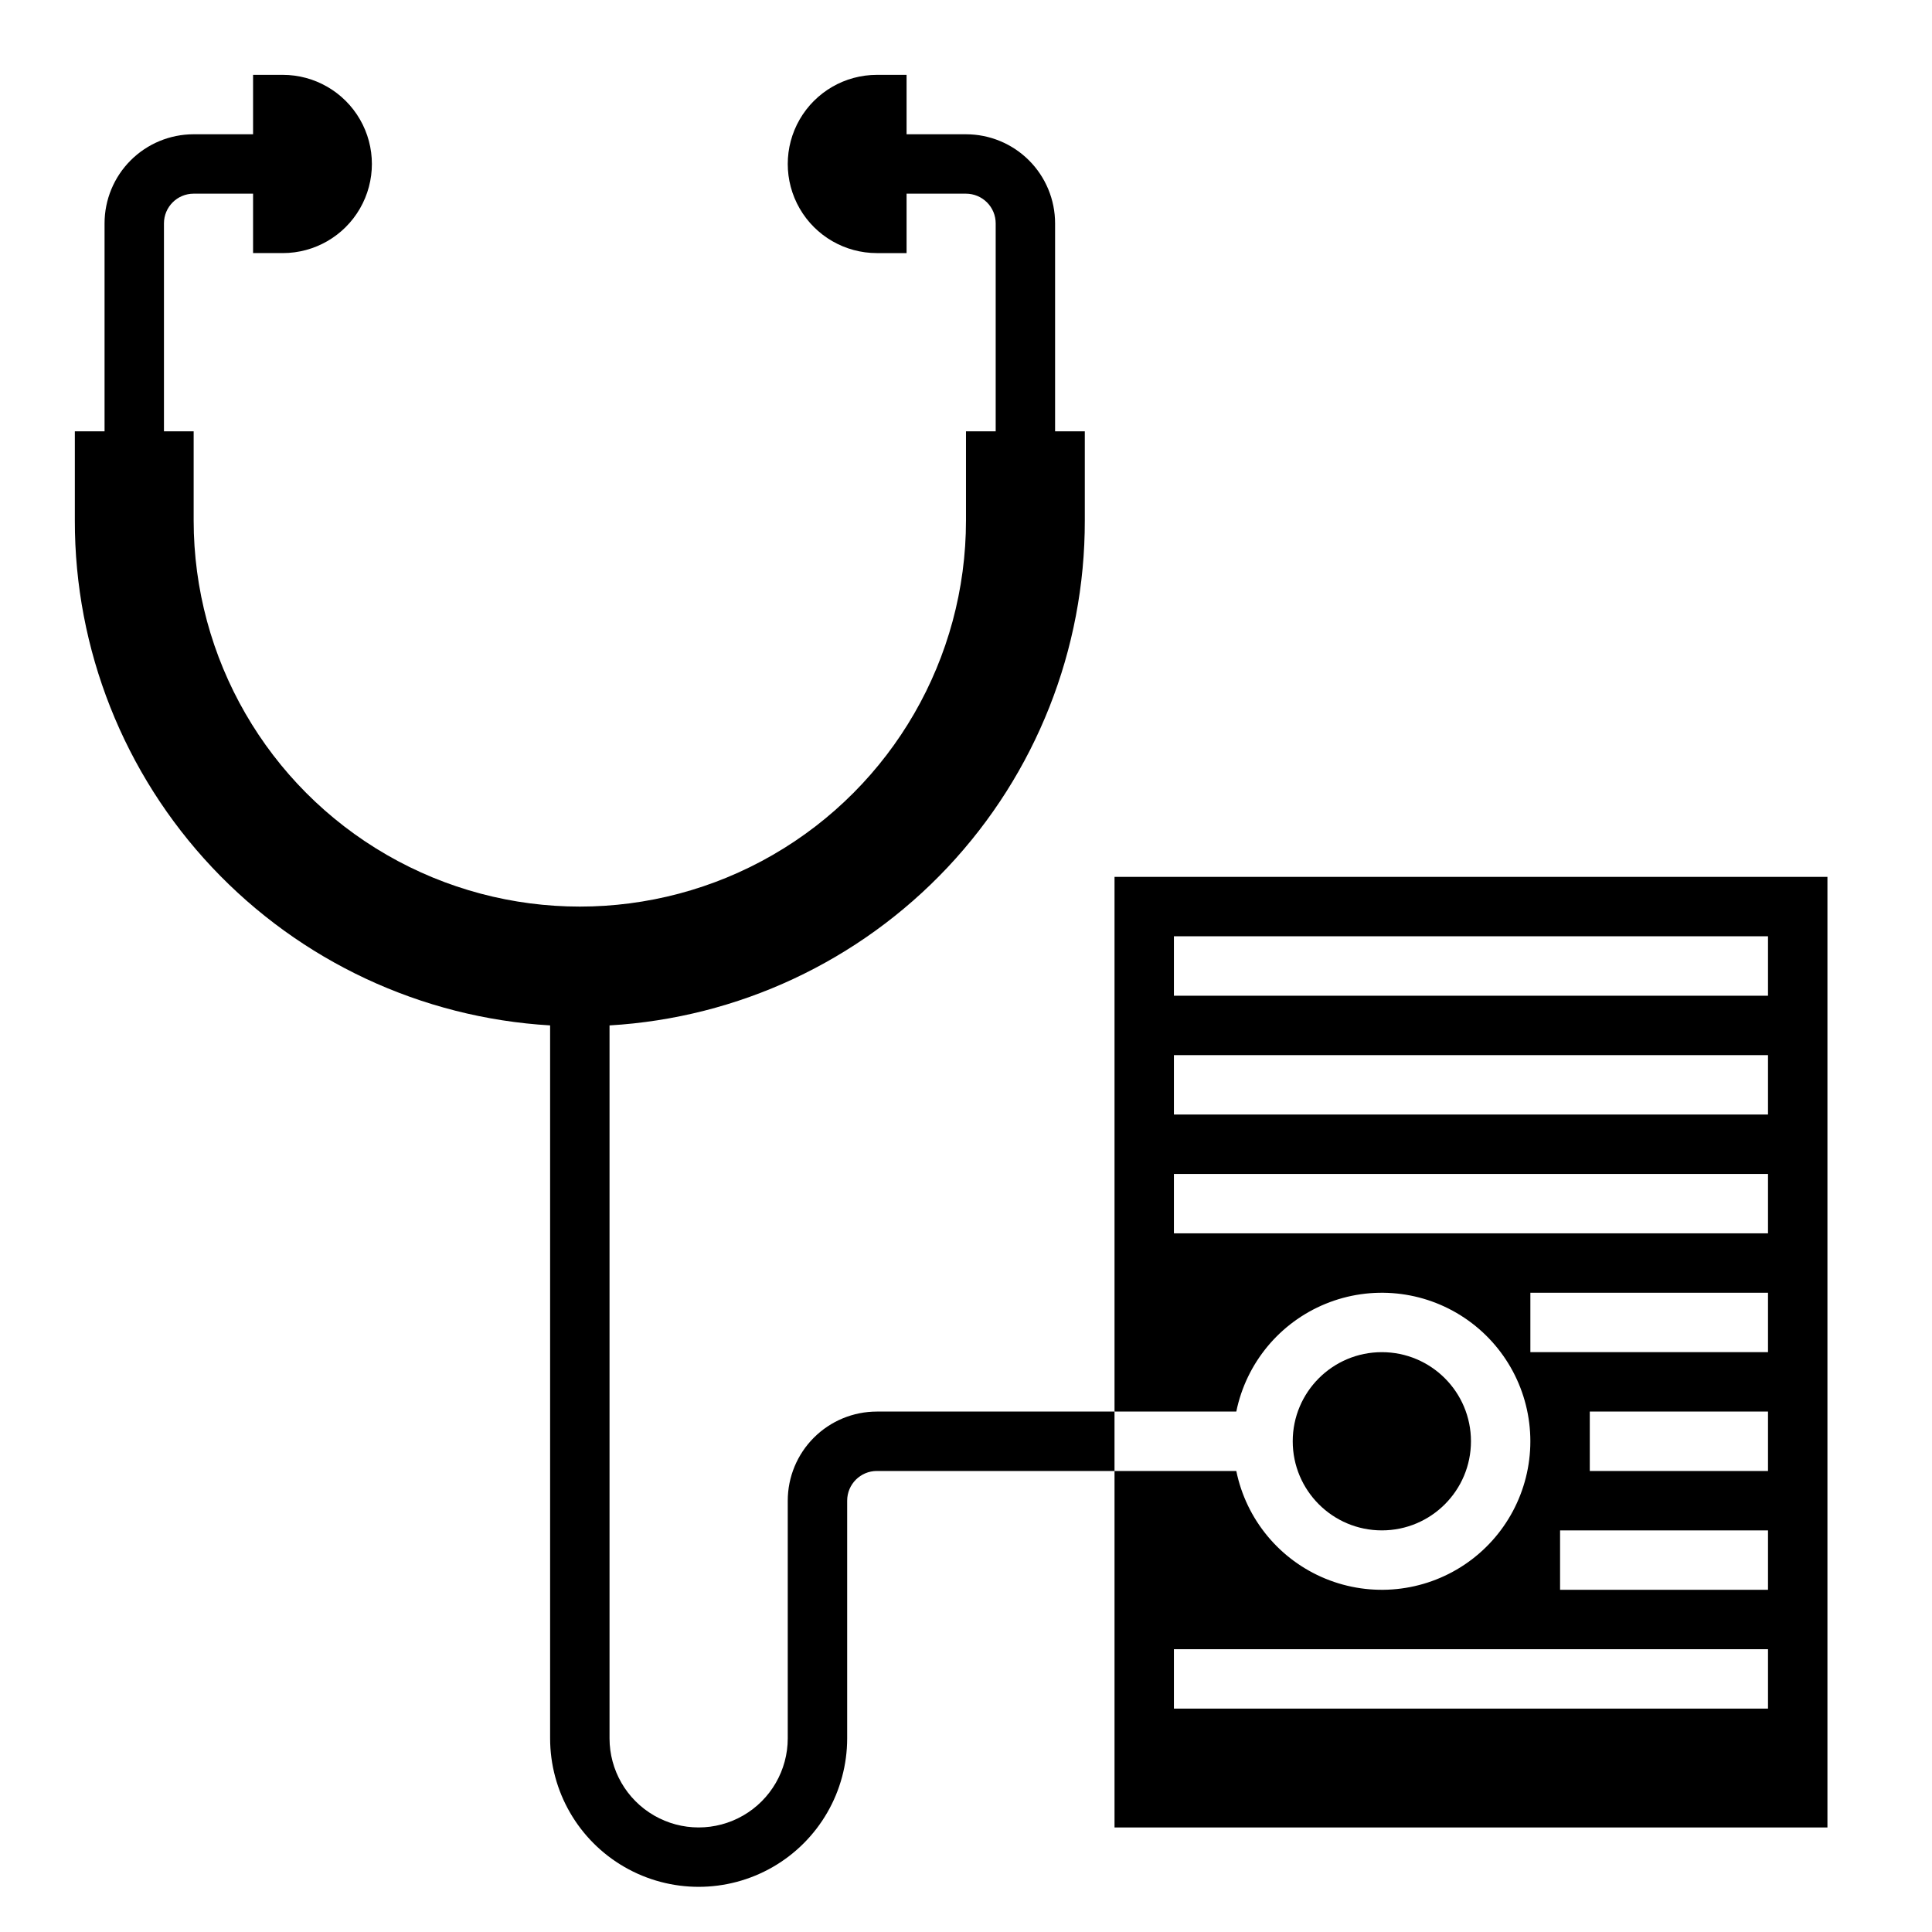<?xml version="1.0" encoding="UTF-8"?>
<!-- Uploaded to: ICON Repo, www.iconrepo.com, Generator: ICON Repo Mixer Tools -->
<svg fill="#000000" width="800px" height="800px" version="1.1" viewBox="144 144 512 512" xmlns="http://www.w3.org/2000/svg">
 <g>
  <path d="m439.36 376.38v141.7h32.273c2.625-12.855 11.484-23.559 23.625-28.543 12.141-4.981 25.965-3.582 36.863 3.727 10.898 7.309 17.438 19.566 17.438 32.688 0 13.125-6.539 25.383-17.438 32.691-10.898 7.309-24.723 8.707-36.863 3.723-12.141-4.981-21-15.684-23.625-28.539h-32.273v94.465h188.93v-251.91zm173.18 220.42h-157.44v-15.746h157.44zm0-31.488h-55.105v-15.746h55.105zm0-31.488h-47.23v-15.746h47.23zm0-31.488h-62.977v-15.746h62.977zm0-31.488h-157.44v-15.746h157.44zm0-31.488h-157.44v-15.746h157.44zm0-31.488h-157.44v-15.746h157.44z"/>
  <path d="m533.82 525.95c0 13.043-10.574 23.617-23.617 23.617s-23.617-10.574-23.617-23.617 10.574-23.613 23.617-23.613 23.617 10.57 23.617 23.613"/>
  <path d="m376.38 518.08c-6.266 0-12.27 2.488-16.699 6.918-4.43 4.43-6.918 10.434-6.918 16.699v62.977c0 8.438-4.5 16.234-11.809 20.453-7.305 4.219-16.309 4.219-23.613 0-7.309-4.219-11.809-12.016-11.809-20.453v-188.93c34.109-2.008 66.16-16.992 89.578-41.875 23.418-24.883 36.434-57.781 36.375-91.949v-23.617h-7.875v-55.102c0-6.266-2.488-12.273-6.914-16.699-4.43-4.43-10.438-6.918-16.699-6.918h-15.746v-15.746h-7.871c-8.438 0-16.234 4.504-20.453 11.809-4.219 7.309-4.219 16.309 0 23.617 4.219 7.309 12.016 11.809 20.453 11.809h7.871v-15.746h15.746c2.086 0 4.09 0.832 5.566 2.309 1.477 1.477 2.305 3.477 2.305 5.566v55.105l-7.871-0.004v23.617c0 36.562-19.508 70.344-51.168 88.625-31.664 18.281-70.676 18.281-102.34 0-31.66-18.281-51.168-52.062-51.168-88.625v-23.617h-7.871v-55.102c0-4.348 3.523-7.875 7.871-7.875h15.746v15.746h7.871c8.438 0 16.234-4.5 20.453-11.809 4.219-7.309 4.219-16.309 0-23.617-4.219-7.305-12.016-11.809-20.453-11.809h-7.871v15.746h-15.746c-6.262 0-12.27 2.488-16.699 6.918-4.426 4.426-6.914 10.434-6.914 16.699v55.105l-7.875-0.004v23.617c-0.059 34.168 12.957 67.066 36.375 91.949 23.418 24.883 55.469 39.867 89.578 41.875v188.93c0 14.062 7.504 27.055 19.68 34.086 12.18 7.031 27.184 7.031 39.363 0 12.176-7.031 19.68-20.023 19.68-34.086v-62.977c0-4.348 3.523-7.871 7.871-7.871h62.977v-15.746z"/>
 </g>
</svg>